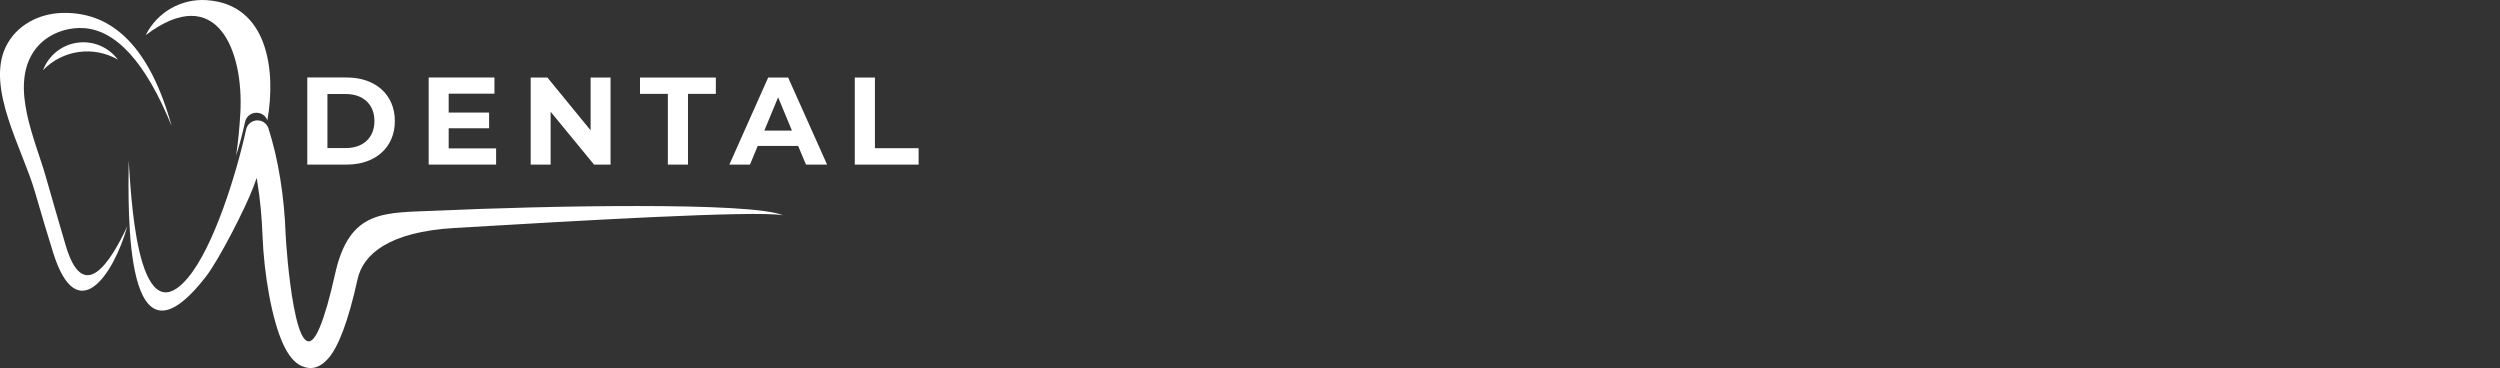 <?xml version="1.0" encoding="utf-8"?>
<!-- Generator: Adobe Illustrator 27.4.0, SVG Export Plug-In . SVG Version: 6.00 Build 0)  -->
<svg version="1.1" id="Шар_1" xmlns="http://www.w3.org/2000/svg" xmlns:xlink="http://www.w3.org/1999/xlink" x="0px" y="0px"
	 width="360px" height="53px" viewBox="0 0 360 53" enable-background="new 0 0 360 53" xml:space="preserve">
<rect x="0" y="0" width="360" height="53" fill="#333333" stroke="none"/>
<path fill-rule="evenodd" clip-rule="evenodd" fill="#FFFFFF" d="M18.35,32.55c-1.98,7-7.26,14.87-10.71,3.79
	c-0.81-2.6-1.68-5.51-2.62-8.75C3.25,21.48-1.99,12.73,0.8,6.81c1.5-3.18,4.82-4.88,8.22-4.95c7.4-0.17,12.63,5.25,15.69,16.26
	C20.95,8.93,16.67,4.24,11.89,4.04C9.14,3.93,6.32,5.17,4.8,7.5c-3.32,5.11,0.28,12.65,1.78,17.89c1.02,3.57,1.97,6.86,2.86,9.88
	C11.97,43.93,15.85,37.89,18.35,32.55L18.35,32.55z"/>
<path fill-rule="evenodd" clip-rule="evenodd" fill="#FFFFFF" d="M16.98,8.59C13.46,6.56,9.02,7.18,6.2,10.1
	C7,7.98,8.89,6.46,11.14,6.15C13.39,5.83,15.62,6.77,16.98,8.59z"/>
<path fill-rule="evenodd" clip-rule="evenodd" fill="#FFFFFF" d="M38.5,17.33c1.25-6.96,0.19-16.72-8.75-17.31
	c-3.67-0.24-7.12,1.74-8.76,5.03c10.23-7.71,14.13,2.23,13.62,11.22c-0.12,2.16-0.32,4.2-0.61,6.14c0.49-1.54,0.92-3.16,1.29-4.86
	c0.19-0.9,1.08-1.47,1.98-1.28C37.87,16.39,38.31,16.81,38.5,17.33z"/>
<path fill-rule="evenodd" clip-rule="evenodd" fill="#FFFFFF" d="M18.53,23.1c-0.07,7.67-0.64,31.91,11.13,16.72
	c1.86-2.39,5.72-9.92,6.84-12.93l0.46-1.27l0.11,0.67c0.39,2.4,0.63,4.93,0.73,7.59c0.2,5.49,1.33,12.17,3.01,15.75
	c0.68,1.46,1.52,2.54,2.5,3.02l0.14,0.06c1.31,0.59,2.62,0.3,3.86-1.14c1.37-1.58,2.8-5.11,4.18-11.36
	c0.78-3.55,4.44-6.82,13.96-7.38c17.14-1.01,43.3-2.56,47.31-1.83c-4.58-1.98-34.79-1.35-49.7-0.67
	c-7.66,0.35-12.72-0.32-14.82,9.16c-0.76,3.44-1.48,5.91-2.17,7.59c-3.48,8.49-4.88-11.7-4.94-13.33c-0.1-2.79-0.36-5.46-0.77-7.99
	c-0.41-2.58-0.98-5-1.7-7.26h0c-0.18-0.55-0.63-1-1.24-1.13c-0.9-0.19-1.79,0.38-1.98,1.28c-1.42,6.48-4.68,16.95-8.38,21.35
	C19.52,48.95,18.81,26.58,18.53,23.1L18.53,23.1z"/>
<path fill-rule="evenodd" clip-rule="evenodd" fill="#FFFFFF" d="M44.25,23.7h5.7c4.1,0,6.91-2.47,6.91-6.27
	c0-3.8-2.81-6.27-6.91-6.27h-5.7V23.7z M47.15,21.31v-7.77h2.65c2.49,0,4.12,1.49,4.12,3.89s-1.63,3.89-4.12,3.89H47.15z"/>
<path fill-rule="evenodd" clip-rule="evenodd" fill="#FFFFFF" d="M64.61,21.37v-2.9h5.82v-2.26h-5.82v-2.72h6.59v-2.33h-9.47V23.7
	h9.71v-2.33H64.61z"/>
<path fill-rule="evenodd" clip-rule="evenodd" fill="#FFFFFF" d="M85.05,11.16v7.61l-6.23-7.61h-2.4V23.7h2.87v-7.61l6.25,7.61h2.38
	V11.16H85.05z"/>
<path fill-rule="evenodd" clip-rule="evenodd" fill="#FFFFFF" d="M96.17,23.7h2.9V13.52h4.01v-2.36H92.16v2.36h4.01V23.7z"/>
<path fill-rule="evenodd" clip-rule="evenodd" fill="#FFFFFF" d="M116.06,23.7h3.04l-5.61-12.54h-2.87l-5.59,12.54h2.97l1.11-2.69
	h5.82L116.06,23.7L116.06,23.7z M110.06,18.81l1.99-4.8l1.99,4.8H110.06L110.06,18.81z"/>
<path fill-rule="evenodd" clip-rule="evenodd" fill="#FFFFFF" d="M123.09,23.7h9.19v-2.36h-6.29V11.16h-2.9V23.7z"/>
</svg>
